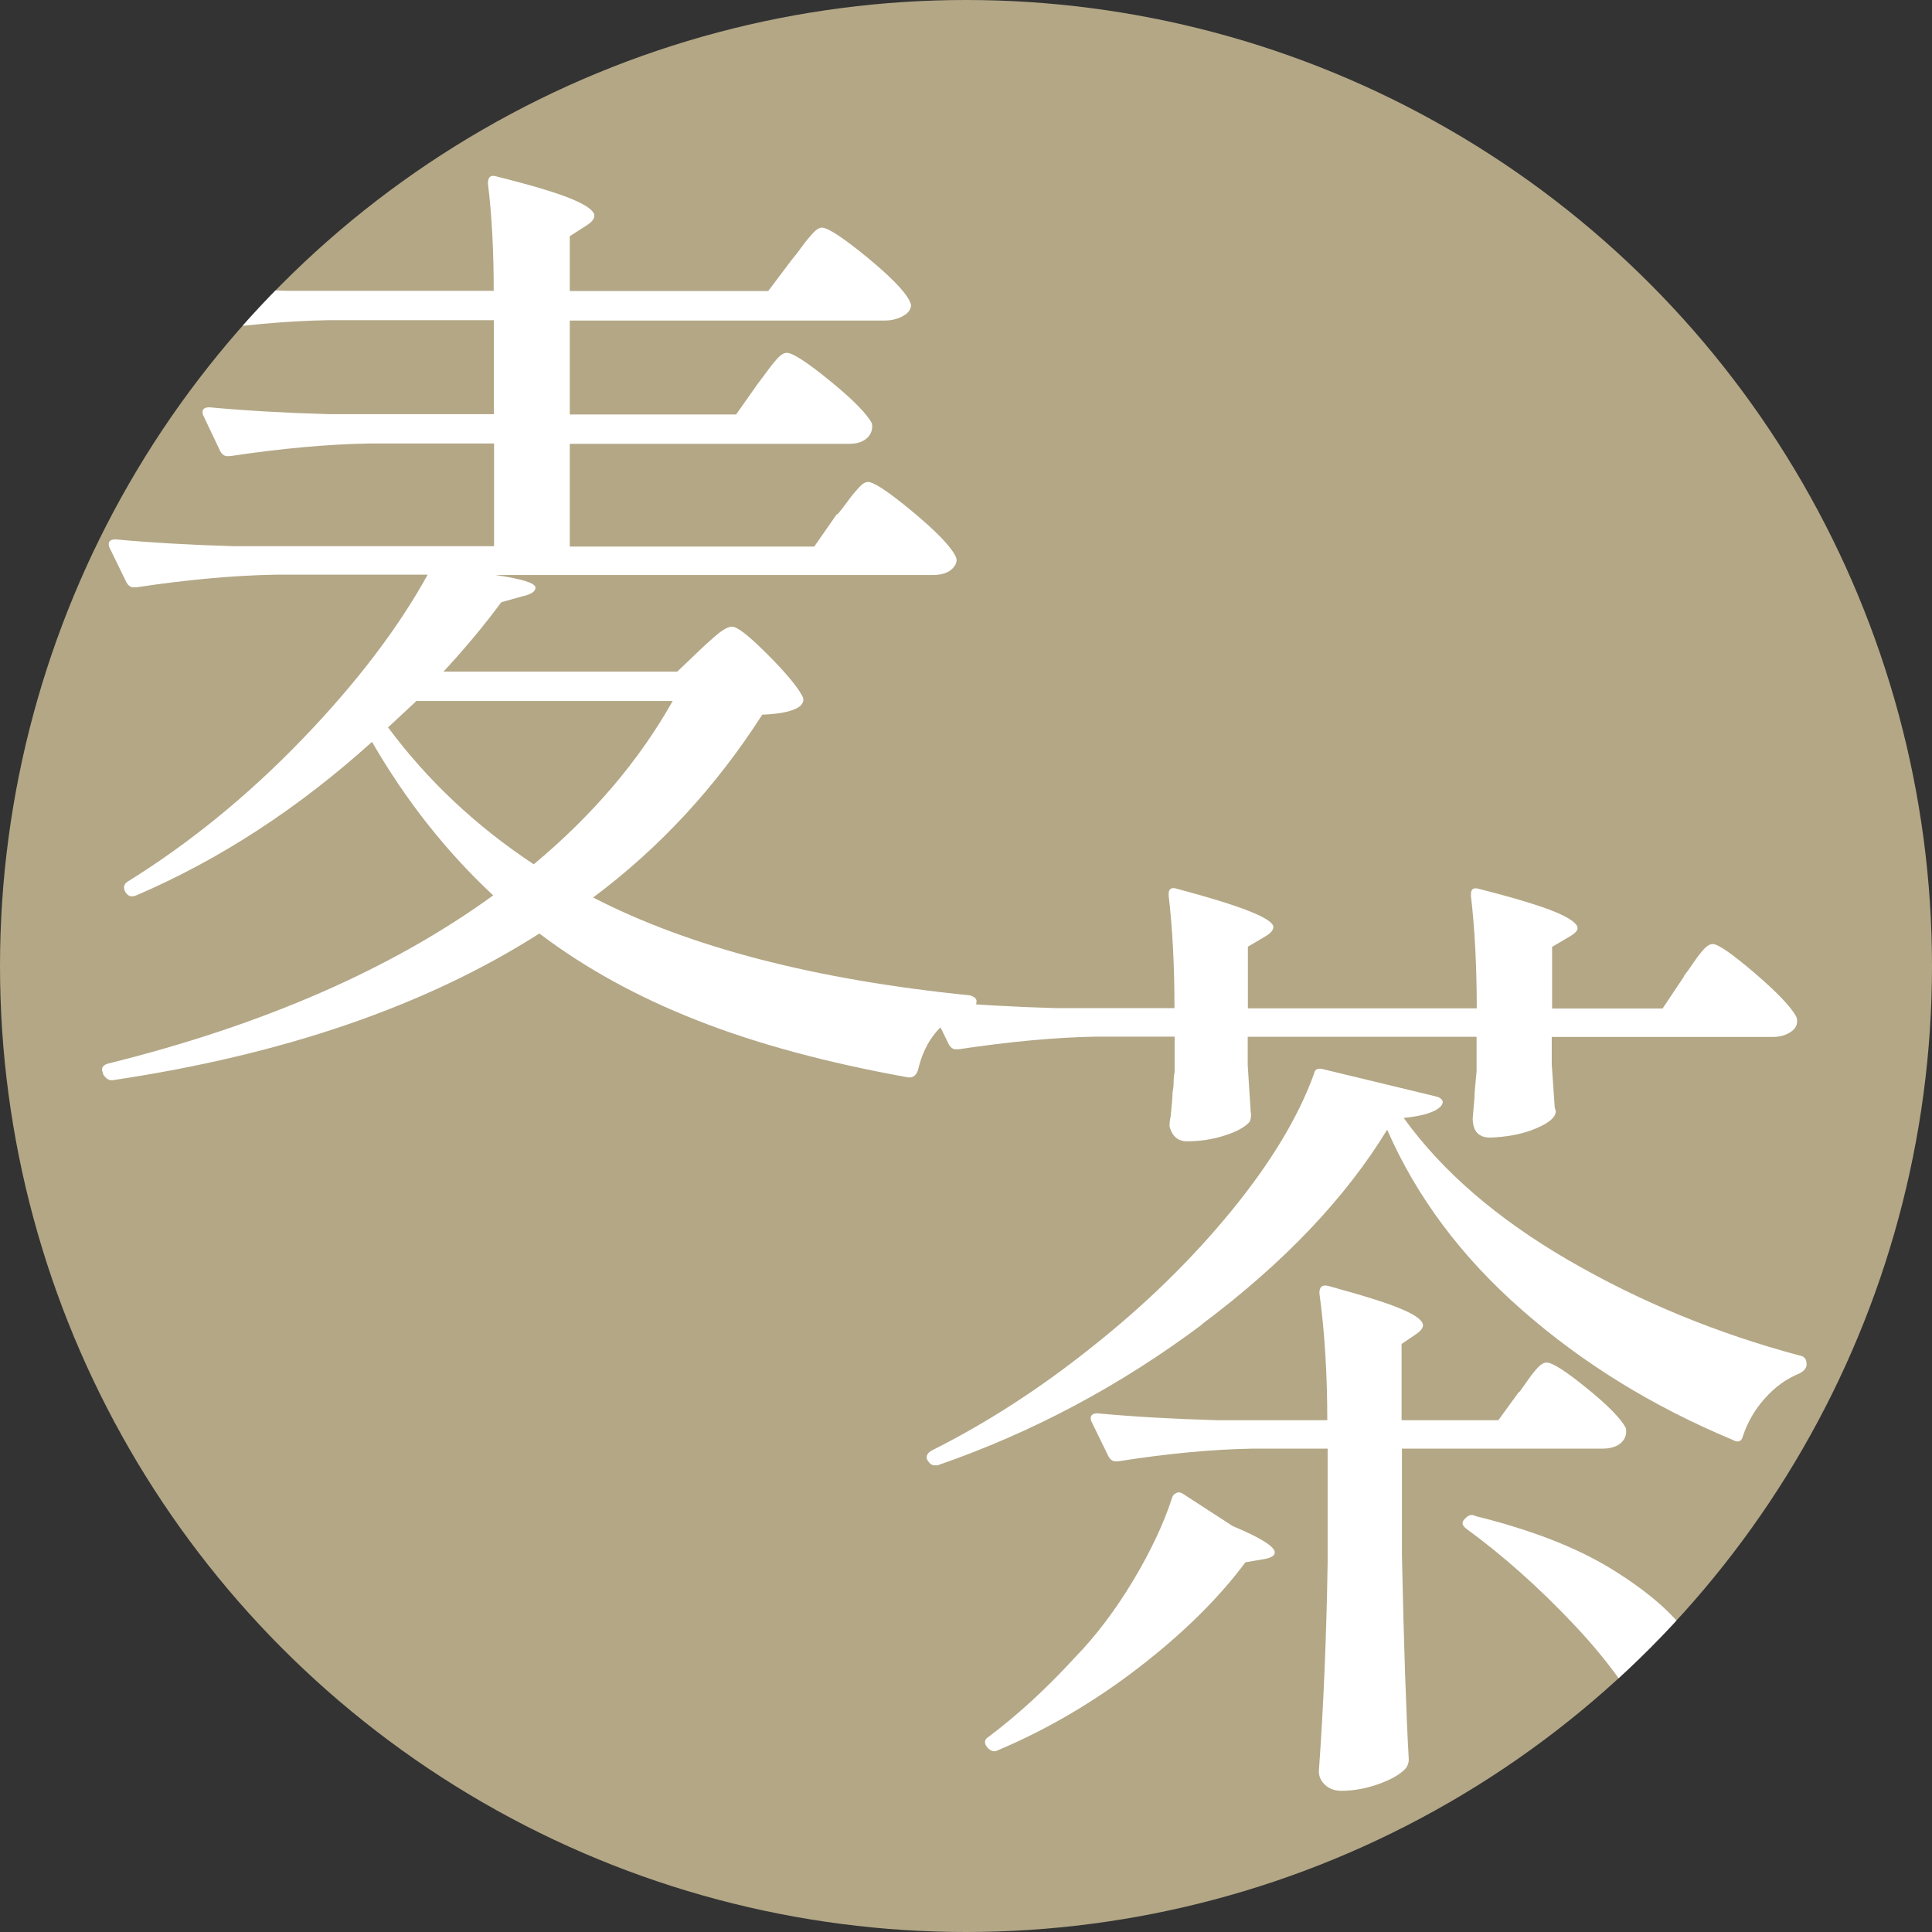 <?xml version="1.0" encoding="UTF-8"?>
<svg id="_レイヤー_1" data-name="レイヤー 1" xmlns="http://www.w3.org/2000/svg" xmlns:xlink="http://www.w3.org/1999/xlink" viewBox="0 0 110 110">
  <rect x="0" y="0" width="110" height="110" fill="#333333" stroke="none"/>
  <defs>
    <style>
      .cls-1 {
        clip-path: url(#clippath);
      }

      .cls-2 {
        fill: none;
      }

      .cls-2, .cls-3, .cls-4 {
        stroke-width: 0px;
      }

      .cls-3 {
        fill: #b3a786;
      }

      .cls-4 {
        fill: #fff;
      }
    </style>
    <clipPath id="clippath">
      <circle class="cls-2" cx="55" cy="55" r="55"/>
    </clipPath>
  </defs>
  <circle class="cls-3" cx="55" cy="55" r="55"/>
  <g class="cls-1">
    <path class="cls-4" d="m47.7,29.27c.18-.22.38-.47.58-.75.2-.28.41-.53.61-.75s.38-.33.53-.33c.33,0,1.17.56,2.51,1.67,1.34,1.11,2.15,1.95,2.45,2.51.11.19.11.37,0,.56-.22.37-.65.56-1.28.56h-24.89c1.52.22,2.28.46,2.28.72,0,.22-.26.39-.78.5l-1.17.33c-.93,1.26-2.02,2.58-3.29,3.95h13.31l1.34-1.28c.15-.15.43-.4.83-.75.41-.35.72-.53.95-.53.3,0,.96.52,2,1.56,1.04,1.04,1.71,1.84,2,2.39.11.19.07.37-.11.56-.37.3-1.1.46-2.17.5-2.64,4.12-5.85,7.59-9.63,10.41,5.46,2.82,12.6,4.68,21.44,5.57.26.07.39.19.39.33s-.04.26-.11.33c-.08.07-.17.13-.28.17-1.56.52-2.54,1.67-2.95,3.45-.11.3-.3.43-.56.39-4.57-.82-8.56-1.89-11.97-3.23-3.42-1.34-6.42-2.99-9.02-4.96-6.46,4.12-14.55,6.9-24.28,8.35h-.11c-.15,0-.3-.11-.45-.33v-.06s-.06-.11-.06-.22c0-.15.11-.26.33-.33,8.83-2.19,16.15-5.38,21.94-9.58-2.67-2.49-4.97-5.4-6.9-8.74-4.2,3.79-8.67,6.7-13.42,8.74-.26.11-.46.06-.61-.17-.15-.26-.11-.46.11-.61,3.53-2.19,6.83-4.88,9.91-8.07,3.08-3.19,5.48-6.33,7.18-9.41h-8.63c-2.38.04-5.03.28-7.96.72h-.17c-.15,0-.28-.09-.39-.28l-.95-1.95s-.06-.11-.06-.22c0-.19.13-.28.39-.28,2.04.19,4.31.32,6.79.39h14.76v-5.85h-7.07c-2.38.04-5.03.28-7.96.72h-.17c-.15,0-.28-.09-.39-.28l-.95-2s-.06-.11-.06-.22c0-.19.13-.28.39-.28,2.04.19,4.31.32,6.79.39h9.41v-5.35h-9.41c-2.38.04-5.03.28-7.96.72h-.17c-.15,0-.28-.09-.39-.28l-.95-2s-.06-.11-.06-.22c0-.19.13-.28.39-.28,2.04.19,4.31.32,6.79.39h11.75c0-2.3-.11-4.34-.33-6.12,0-.37.17-.5.5-.39,2.08.52,3.53.96,4.34,1.31.82.35,1.22.66,1.22.92,0,.19-.15.37-.45.56l-.95.61v3.12h11.3l1.34-1.78c.19-.22.38-.47.58-.75.2-.28.41-.53.61-.75.2-.22.38-.33.53-.33.33,0,1.17.55,2.51,1.64,1.34,1.1,2.15,1.92,2.45,2.48.07.15.11.24.11.28,0,.26-.16.47-.47.64s-.66.25-1.03.25h-17.93v5.35h9.47l1.22-1.73c.11-.15.3-.4.56-.75.26-.35.47-.61.64-.78s.32-.25.47-.25c.33,0,1.15.53,2.45,1.59,1.3,1.06,2.1,1.87,2.39,2.42.04.19.02.37-.06.56-.22.41-.63.61-1.22.61h-15.92v5.85h13.92l1.28-1.84Zm-25.61,12.14c2.26,3.04,5.03,5.64,8.3,7.8,3.38-2.82,6.01-5.92,7.91-9.3h-14.59l-1.61,1.5Z"/>
    <path class="cls-4" d="m68.44,75.41c-4.66,3.49-9.68,6.16-15.06,8.02h-.17c-.15,0-.28-.09-.39-.28-.04-.04-.06-.09-.06-.17,0-.15.09-.28.28-.39,3.12-1.56,6.19-3.54,9.21-5.96,3.03-2.41,5.65-4.98,7.88-7.71,2.23-2.73,3.79-5.32,4.68-7.77.04-.26.2-.35.5-.28l6.46,1.56c.15.04.26.1.33.19.07.09.06.21-.06.36-.3.33-1,.56-2.12.67,2.19,3.04,5.32,5.74,9.38,8.1,4.07,2.36,8.45,4.17,13.17,5.43.26.04.39.2.39.5v.06c-.04.19-.17.33-.39.45-.74.3-1.4.77-1.98,1.42-.58.65-.99,1.36-1.25,2.14-.08.33-.28.41-.61.22-4.53-1.89-8.52-4.35-11.97-7.38-3.45-3.02-6.01-6.45-7.68-10.27-2.38,3.9-5.89,7.59-10.55,11.08Zm27.42-19.82c.15-.19.34-.45.58-.81.24-.35.45-.61.61-.78.17-.17.32-.25.47-.25.3,0,1.09.55,2.37,1.64,1.28,1.1,2.07,1.92,2.37,2.48.04.07.06.17.06.28,0,.26-.14.47-.42.64-.28.17-.6.25-.97.25h-12.58v1.56l.17,2.45.06.22c0,.33-.37.66-1.11.97-.74.32-1.61.49-2.62.53-.67,0-1-.37-1-1.11.07-.74.11-1.22.11-1.45l.11-1.23v-1.95h-13.03v1.61l.17,2.67c.04.19.02.37-.06.56-.26.3-.73.56-1.42.78-.69.22-1.4.33-2.14.33-.52,0-.85-.28-1-.84,0-.22.02-.41.06-.56.07-.67.11-1.13.11-1.39.04-.19.06-.37.06-.56s.02-.39.06-.61v-2h-4.45c-2.3.04-4.92.28-7.85.72h-.17c-.15,0-.28-.09-.39-.28l-.95-1.95s-.06-.11-.06-.22c0-.19.13-.28.39-.28,2.04.19,4.31.32,6.79.39h6.68c0-2.38-.11-4.51-.33-6.4v-.11c0-.3.17-.39.5-.28,3.64.97,5.46,1.69,5.46,2.17,0,.19-.17.37-.5.56l-.95.56v3.51h13.03c0-2.38-.11-4.51-.33-6.4v-.11c0-.3.17-.39.5-.28,2.04.52,3.48.96,4.32,1.31.83.35,1.25.66,1.25.92,0,.15-.17.32-.5.5l-.95.56v3.51h6.29l1.23-1.84Zm-28.87,29.4c.13-.04.25-.02.36.06l2.84,1.84c1.6.67,2.39,1.17,2.39,1.5,0,.19-.22.32-.67.39l-1,.17c-1.52,2.04-3.54,4.04-6.07,5.99s-5.2,3.52-8.02,4.71c-.19.11-.37.07-.56-.11l-.06-.06c-.19-.26-.15-.46.11-.61,1.67-1.26,3.3-2.76,4.9-4.51,1.19-1.22,2.28-2.67,3.29-4.34,1-1.67,1.75-3.25,2.23-4.73.04-.15.12-.24.25-.28Zm19.52-5.74c.11-.15.28-.38.5-.7.22-.31.42-.56.58-.72.17-.17.32-.25.47-.25.33,0,1.1.49,2.31,1.48,1.21.98,1.94,1.74,2.2,2.25.04.19.02.37-.06.56-.22.41-.65.61-1.28.61h-11.41v6.12c.11,5.12.24,8.98.39,11.58,0,.19-.06.35-.17.5-.3.33-.81.63-1.53.89-.72.26-1.44.39-2.14.39-.37,0-.68-.11-.92-.33-.24-.22-.36-.48-.36-.78.26-3.6.43-7.55.5-11.86v-6.51h-4.29c-2.3.04-4.84.28-7.63.72h-.17c-.15,0-.28-.09-.39-.28l-.95-1.95s-.06-.11-.06-.22c0-.19.13-.28.39-.28,2.04.19,4.31.32,6.79.39h6.29c0-2.64-.15-5.05-.45-7.24,0-.37.18-.5.56-.39,2.04.56,3.44,1,4.2,1.34.76.33,1.14.63,1.14.89,0,.15-.13.32-.39.5l-.83.56v4.34h5.51l1.17-1.61Zm-3.12,7.24l.06-.06c.19-.19.37-.22.56-.11,3.16.78,5.74,1.78,7.74,3.01,2,1.23,3.46,2.48,4.37,3.76.91,1.28,1.36,2.48,1.36,3.59,0,.71-.19,1.28-.56,1.73-.37.45-.87.67-1.5.67-.41,0-.8-.09-1.17-.28-.22-.04-.35-.17-.39-.39-.89-1.89-2.32-3.88-4.29-5.96-1.97-2.08-3.99-3.88-6.07-5.4-.26-.19-.3-.37-.11-.56Z"/>
  </g>
</svg>